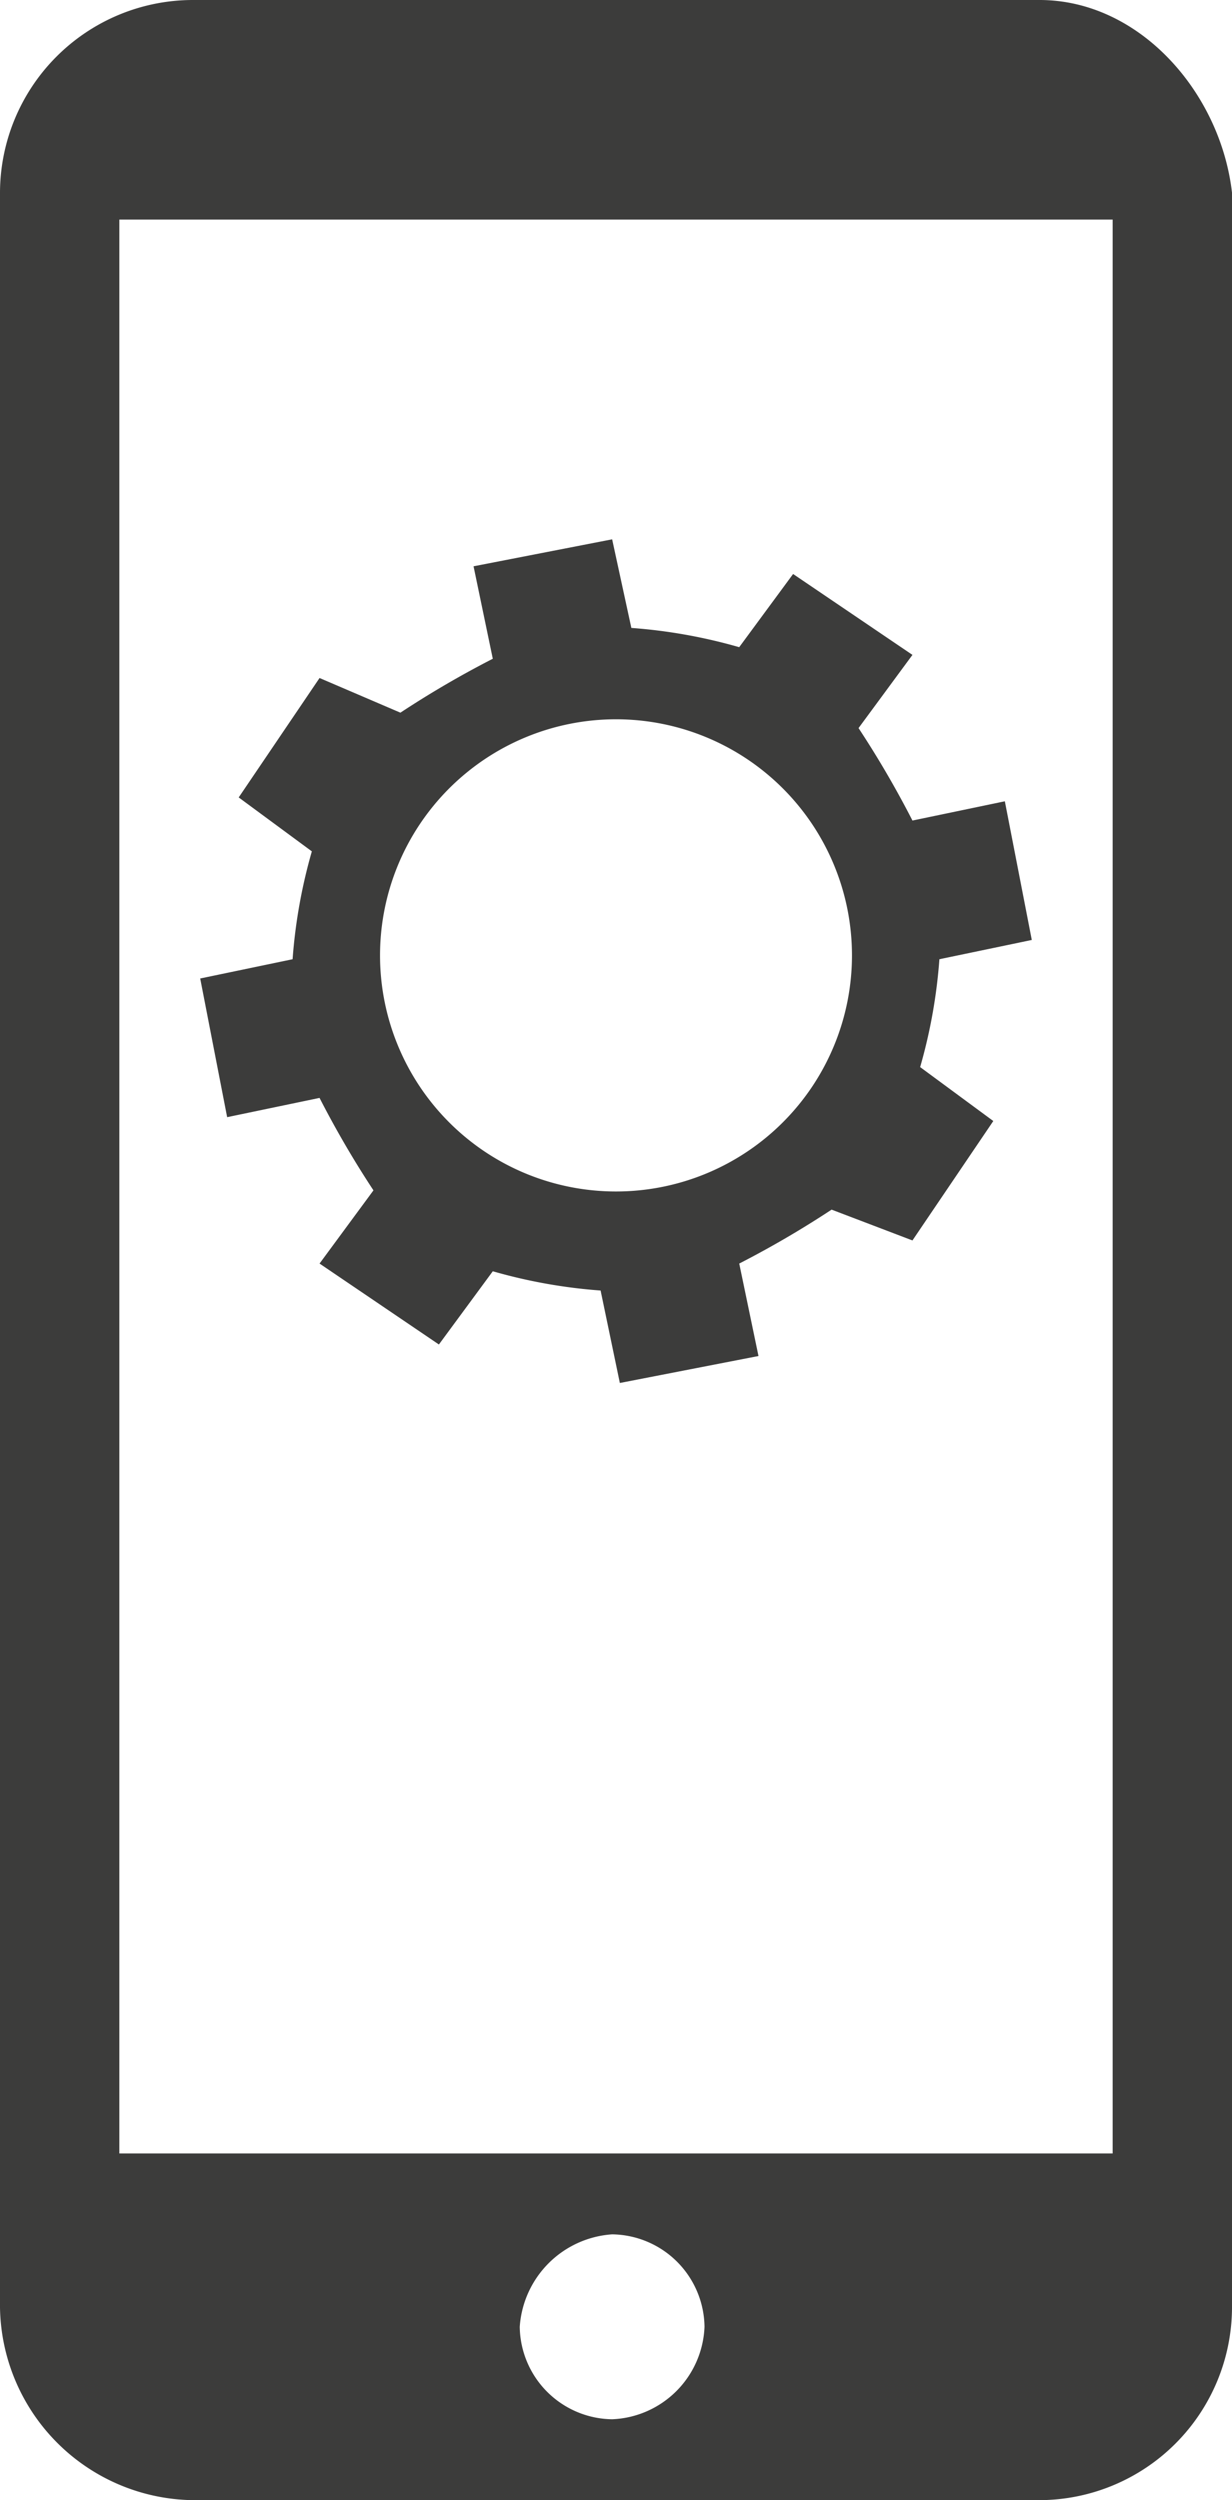 <svg id="Ebene_1" data-name="Ebene 1" xmlns="http://www.w3.org/2000/svg" width="32" height="64.9" viewBox="0 0 32 64.9"><defs><style>.cls-1{fill:#3c3c3b;}</style></defs><title>i_uem_mobile</title><path class="cls-1" d="M57.2,12h-22a5.013,5.013,0,0,0-5,5V71.9a5.08,5.08,0,0,0,5,5h22a5.014,5.014,0,0,0,5-5V17C61.9,14.4,59.8,12,57.2,12ZM46.1,74.8a2.432,2.432,0,0,1-2.4-2.4A2.581,2.581,0,0,1,46.099,70a2.432,2.432,0,0,1,2.4,2.4A2.502,2.502,0,0,1,46.1,74.8Zm13-6.9H33.3V17.7H59.1Z" transform="translate(-30.2 -12)"/><path id="_Compound_Path_" data-name="&lt;Compound Path&gt;" class="cls-1" d="M53.9,44.2,56,41.1l-1.9-1.4a13.732,13.732,0,0,0,.5-2.8l2.4-.5-.7-3.6-2.4.5a25.499,25.499,0,0,0-1.4-2.4L53.9,29l-3.1-2.1-1.4,1.9a13.73,13.73,0,0,0-2.801-.5L46.1,26l-3.6.7.5,2.4a25.499,25.499,0,0,0-2.4,1.4l-2.1-.9-2.1,3.1,1.9,1.4a13.732,13.732,0,0,0-.5,2.8l-2.4.5.7,3.6,2.4-.5a25.499,25.499,0,0,0,1.4,2.4l-1.4,1.9,3.1,2.101L43,45a13.732,13.732,0,0,0,2.8.5l.5,2.4,3.601-.7-.5-2.4A25.604,25.604,0,0,0,51.8,43.4ZM42.8,41.9a6.129,6.129,0,1,1,8.5-1.7A6.131,6.131,0,0,1,42.8,41.9Z" transform="translate(-30.2 -12)"/></svg>